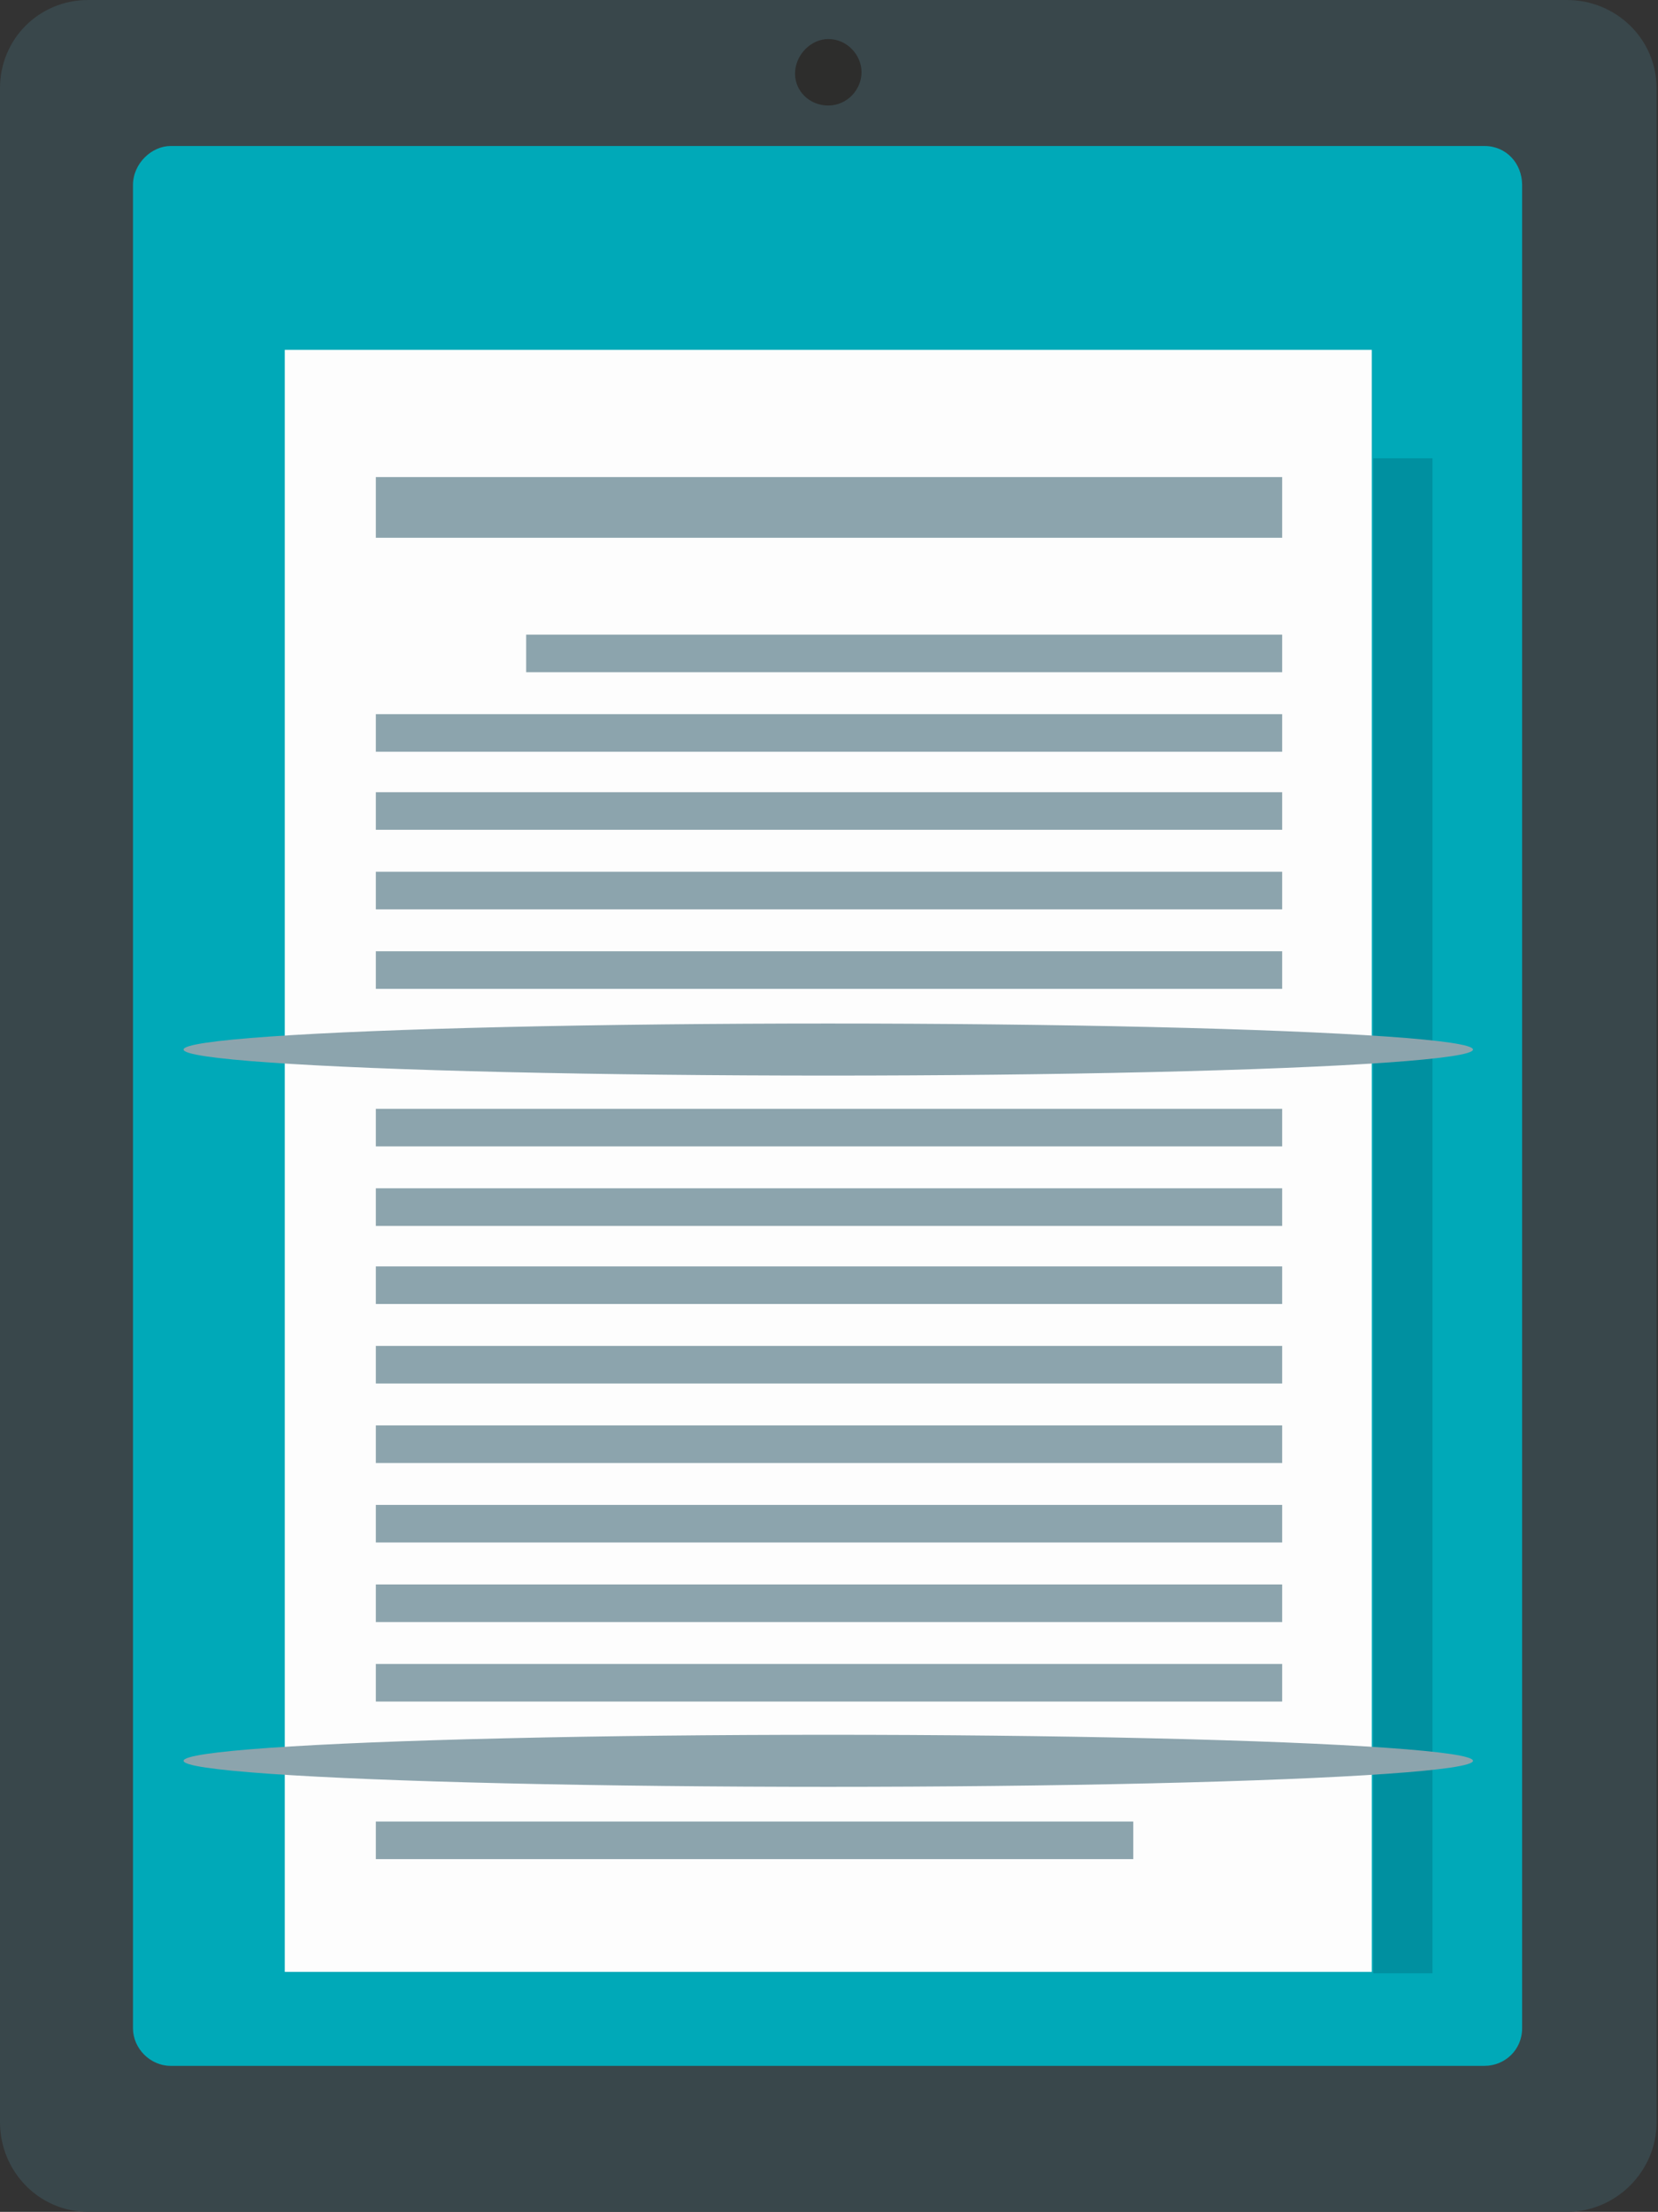 <?xml version="1.0" encoding="utf-8"?>
<!-- Generator: Adobe Illustrator 25.2.0, SVG Export Plug-In . SVG Version: 6.00 Build 0)  -->
<svg version="1.1" id="レイヤー_1" xmlns="http://www.w3.org/2000/svg" xmlns:xlink="http://www.w3.org/1999/xlink" x="0px"
	 y="0px" viewBox="0 0 114.7 153" style="enable-background:new 0 0 114.7 153;" xml:space="preserve">
<rect x="0" y="0" width="114.7" height="153" fill="#333333" stroke="none"/>
<style type="text/css">
	.st0{fill-rule:evenodd;clip-rule:evenodd;fill:#39474B;}
	.st1{fill-rule:evenodd;clip-rule:evenodd;fill:#00A9B8;}
	.st2{fill-rule:evenodd;clip-rule:evenodd;fill:#2D2D2C;}
	.st3{fill-rule:evenodd;clip-rule:evenodd;fill:#FDFDFD;}
	.st4{fill-rule:evenodd;clip-rule:evenodd;fill:#0090A0;}
	.st5{fill-rule:evenodd;clip-rule:evenodd;fill:#8CA4AD;}
	.st6{fill:#8CA4AD;}
</style>
<g>
	<path class="st0" d="M6.1,0h102.3c3.4,0,6.2,2.7,6.2,6.1v140.7c0,3.4-2.8,6.2-6.2,6.2H6.1c-3.4,0-6.1-2.8-6.1-6.2V6.1
		C0,2.7,2.7,0,6.1,0L6.1,0z"/>
	<path class="st1" d="M11.8,10.1h90.9c1.5,0,2.6,1.2,2.6,2.7v127.5c0,1.5-1.2,2.6-2.6,2.6H11.8c-1.4,0-2.6-1.2-2.6-2.6V12.8
		C9.2,11.3,10.5,10.1,11.8,10.1L11.8,10.1z"/>
	<path class="st2" d="M57.3,2.7c1.3,0,2.3,1.1,2.3,2.3c0,1.2-1,2.3-2.3,2.3S55,6.3,55,5.1C55,3.8,56.1,2.7,57.3,2.7L57.3,2.7z"/>
	<rect x="19.7" y="24.2" class="st3" width="75.2" height="112.2"/>
	<rect x="95" y="31.7" class="st4" width="4.1" height="104.8"/>
	<rect x="26" y="33" class="st5" width="62.7" height="4.2"/>
	<g>
		<path class="st6" d="M26,90.2c20.9,0,41.8,0,62.7,0c0-0.8,0-1.7,0-2.6c-20.9,0-41.8,0-62.7,0C26,88.6,26,89.4,26,90.2z"/>
		<path class="st6" d="M26,106.7c20.9,0,41.8,0,62.7,0c0-0.9,0-1.7,0-2.6c-20.9,0-41.8,0-62.7,0C26,105,26,105.8,26,106.7z"/>
		<path class="st6" d="M26,95.7c20.9,0,41.8,0,62.7,0c0-0.8,0-1.7,0-2.6c-20.9,0-41.8,0-62.7,0C26,94,26,94.9,26,95.7z"/>
		<path class="st6" d="M26,101.2c20.9,0,41.8,0,62.7,0c0-0.9,0-1.7,0-2.6c-20.9,0-41.8,0-62.7,0C26,99.5,26,100.4,26,101.2z"/>
		<rect x="26" y="126" class="st6" width="52.4" height="2.6"/>
		<path class="st6" d="M26,112.2c20.9,0,41.8,0,62.7,0c0-0.9,0-1.7,0-2.6c-20.9,0-41.8,0-62.7,0C26,110.5,26,111.3,26,112.2z"/>
		<ellipse class="st6" cx="57.3" cy="121.8" rx="44.6" ry="1.8"/>
		<path class="st6" d="M26,117.7c20.9,0,41.8,0,62.7,0c0-0.8,0-1.7,0-2.6c-20.9,0-41.8,0-62.7,0C26,115.9,26,116.8,26,117.7z"/>
		<path class="st6" d="M26,79.3c20.9,0,41.8,0,62.7,0c0-0.8,0-1.7,0-2.6c-20.9,0-41.8,0-62.7,0C26,77.6,26,78.5,26,79.3z"/>
		<path class="st6" d="M26,57.4c20.9,0,41.8,0,62.7,0c0-0.9,0-1.7,0-2.6c-20.9,0-41.8,0-62.7,0C26,55.7,26,56.5,26,57.4z"/>
		<path class="st6" d="M26,84.8c20.9,0,41.8,0,62.7,0c0-0.8,0-1.7,0-2.6c-20.9,0-41.8,0-62.7,0C26,83.1,26,83.9,26,84.8z"/>
		<rect x="36.4" y="43.9" class="st6" width="52.3" height="2.6"/>
		<path class="st6" d="M26,52c20.9,0,41.8,0,62.7,0c0-0.9,0-1.7,0-2.6c-20.9,0-41.8,0-62.7,0C26,50.2,26,51.1,26,52z"/>
		<ellipse class="st6" cx="57.3" cy="72.6" rx="44.6" ry="1.8"/>
		<path class="st6" d="M26,68.4c20.9,0,41.8,0,62.7,0c0-0.8,0-1.7,0-2.6c-20.9,0-41.8,0-62.7,0C26,66.6,26,67.5,26,68.4z"/>
		<path class="st6" d="M26,62.9c20.9,0,41.8,0,62.7,0c0-0.9,0-1.7,0-2.6c-20.9,0-41.8,0-62.7,0C26,61.2,26,62,26,62.9z"/>
	</g>
</g>
</svg>
